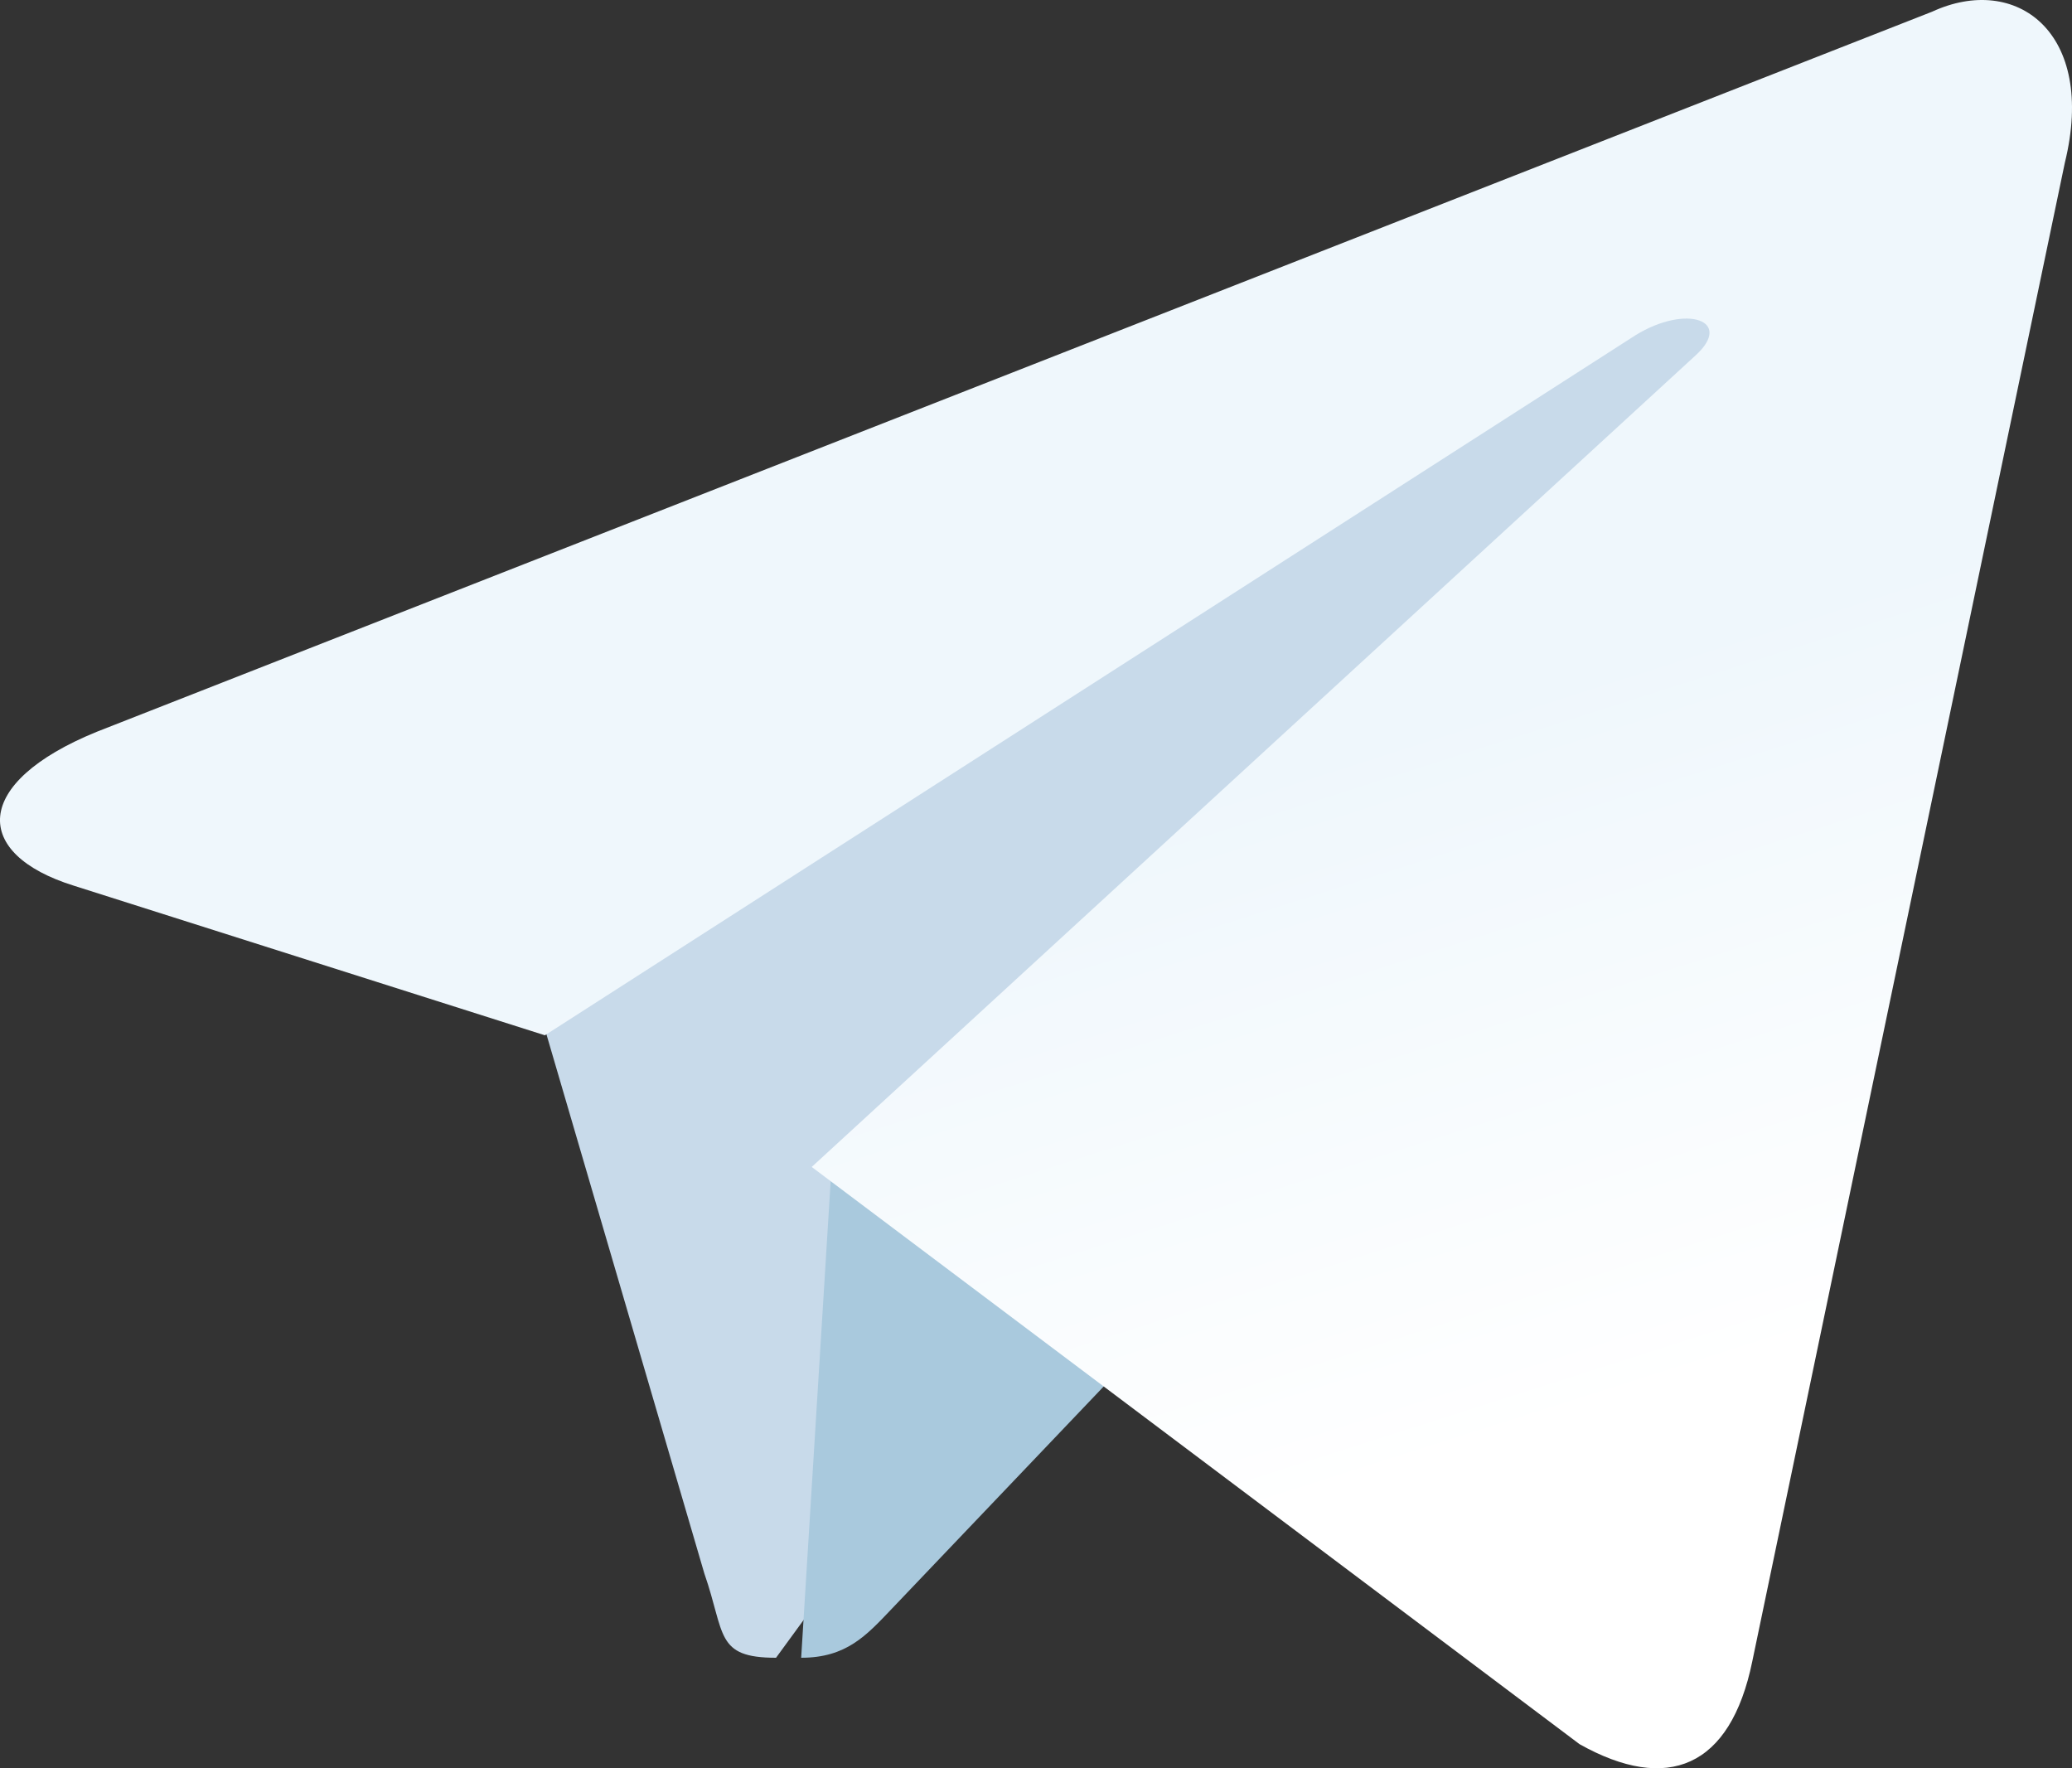 <svg xmlns="http://www.w3.org/2000/svg" width="75" height="64"><rect width="100%" height="100%" fill="#333333" stroke="none"/><defs><linearGradient id="a" x1="61.235%" x2="74.706%" y1="43.69%" y2="80.24%"><stop offset="0%" stop-color="#EFF7FC"/><stop offset="100%" stop-color="#FFF"/></linearGradient></defs><g fill="none"><path fill="#C8DAEA" d="M28.09 60c-2.208 0-1.833-.865-2.594-3.047L19 34.774 69 4"/><path fill="#A9C9DD" d="M29 60c1.636 0 2.36-.807 3.273-1.765L41 49.08 30.114 42"/><path fill="url(#a)" d="M29.382 42.236l27.794 20.892c3.172 1.78 5.461.859 6.251-2.996L74.741 5.89C75.9 1.165 72.971-.978 69.937.423L3.502 26.486c-4.535 1.85-4.509 4.425-.827 5.571l17.049 5.414 39.47-25.334c1.863-1.15 3.573-.531 2.17.736"/></g></svg>